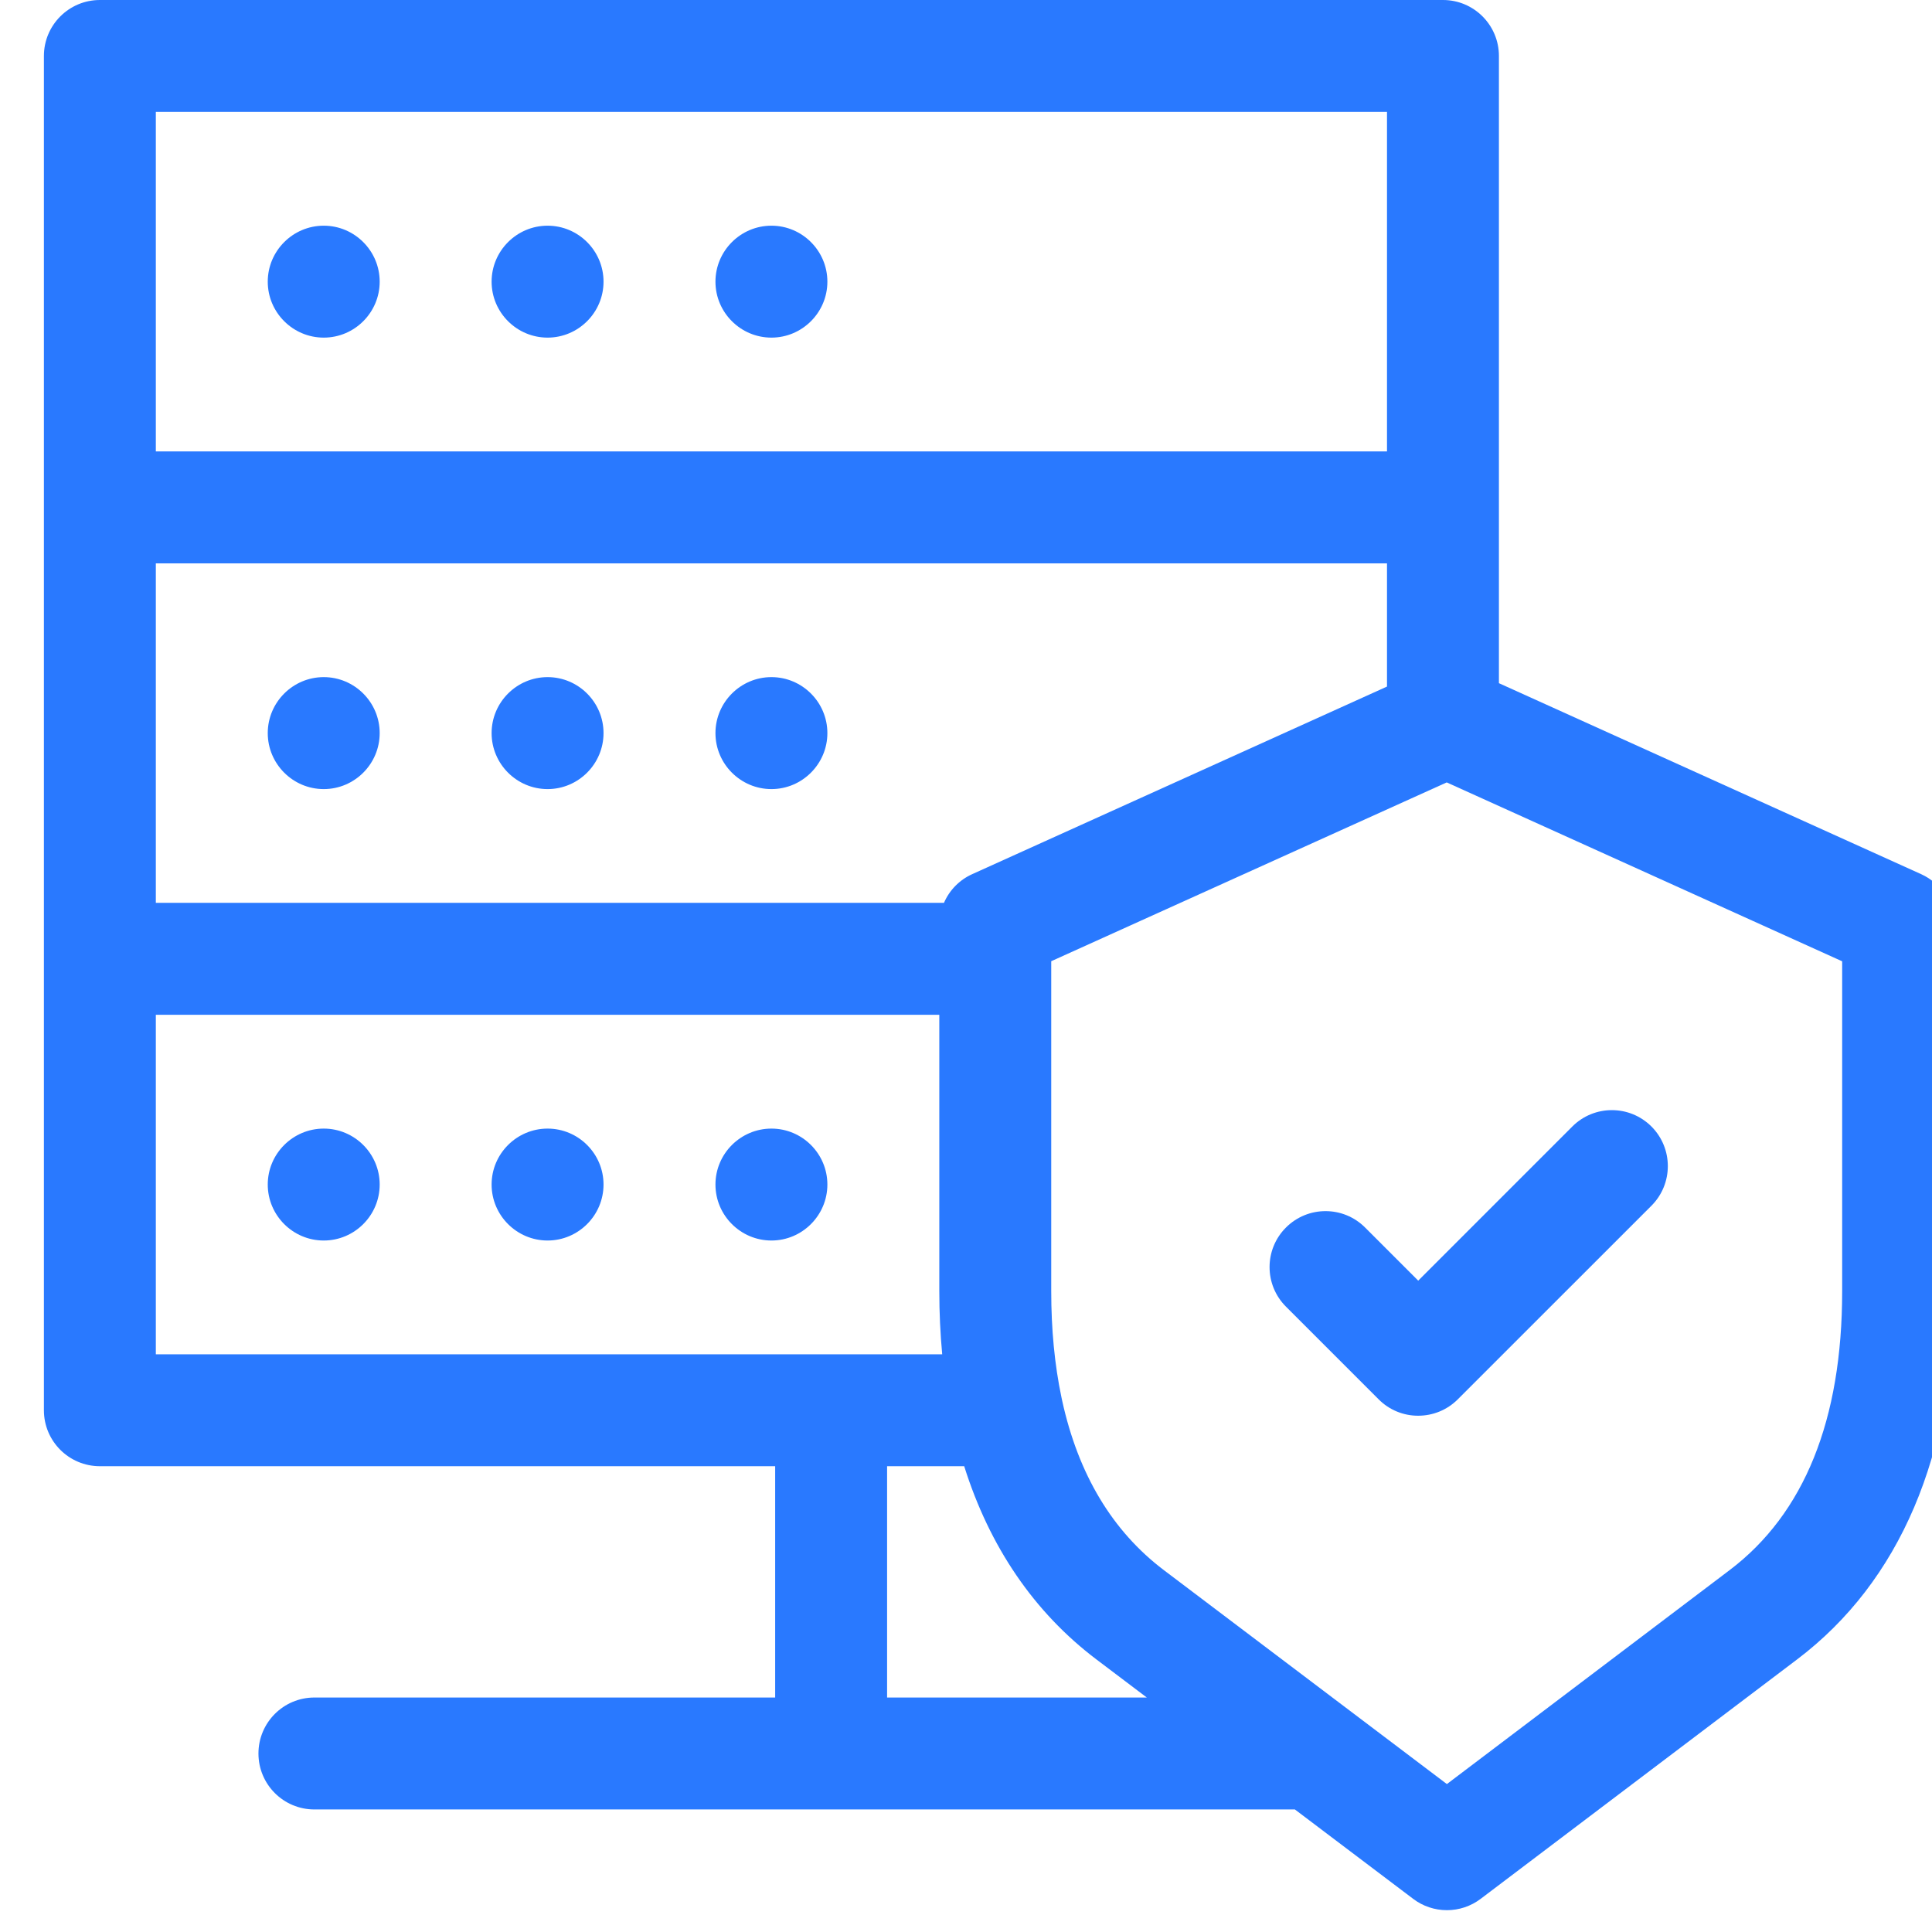 <svg width="44" height="44" viewBox="0 0 44 44" fill="none" xmlns="http://www.w3.org/2000/svg">
<g clip-path="url(#clip0_6007_986)">
<path d="M7.373 5.14C6.671 5.14 6.098 5.713 6.098 6.415C6.098 7.117 6.671 7.689 7.373 7.689C8.075 7.689 8.647 7.117 8.647 6.415C8.647 5.713 8.075 5.14 7.373 5.14ZM12.471 5.14C11.769 5.14 11.196 5.713 11.196 6.415C11.196 7.117 11.769 7.689 12.471 7.689C13.172 7.689 13.745 7.117 13.745 6.415C13.745 5.713 13.173 5.14 12.471 5.14ZM17.569 5.14C16.867 5.14 16.294 5.713 16.294 6.415C16.294 7.117 16.867 7.689 17.569 7.689C18.27 7.689 18.843 7.117 18.843 6.415C18.843 5.713 18.271 5.14 17.569 5.14ZM7.373 15.421C6.671 15.421 6.098 15.994 6.098 16.696C6.098 17.398 6.671 17.971 7.373 17.971C8.075 17.971 8.647 17.398 8.647 16.696C8.647 15.994 8.075 15.421 7.373 15.421ZM12.471 15.421C11.769 15.421 11.196 15.994 11.196 16.696C11.196 17.398 11.769 17.971 12.471 17.971C13.172 17.971 13.745 17.398 13.745 16.696C13.745 15.994 13.173 15.421 12.471 15.421ZM17.569 15.421C16.867 15.421 16.294 15.994 16.294 16.696C16.294 17.398 16.867 17.971 17.569 17.971C18.27 17.971 18.843 17.398 18.843 16.696C18.843 15.994 18.271 15.421 17.569 15.421ZM7.373 25.703C6.671 25.703 6.098 26.275 6.098 26.977C6.098 27.679 6.671 28.252 7.373 28.252C8.075 28.252 8.647 27.679 8.647 26.977C8.647 26.275 8.075 25.703 7.373 25.703ZM12.471 25.703C11.769 25.703 11.196 26.275 11.196 26.977C11.196 27.679 11.769 28.252 12.471 28.252C13.172 28.252 13.745 27.679 13.745 26.977C13.745 26.275 13.173 25.703 12.471 25.703ZM17.569 25.703C16.867 25.703 16.294 26.275 16.294 26.977C16.294 27.679 16.867 28.252 17.569 28.252C18.27 28.252 18.843 27.679 18.843 26.977C18.843 26.275 18.271 25.703 17.569 25.703Z" fill="#2979FF"/>
<path d="M43.754 19.909L34.137 15.559V1.275C34.137 0.571 33.567 0 32.863 0H2.275C1.571 0 1 0.571 1 1.275V32.118C1 32.822 1.571 33.392 2.275 33.392H17.654V38.66H7.16C6.456 38.66 5.886 39.231 5.886 39.935C5.886 40.639 6.456 41.209 7.16 41.209H29.49L32.184 43.245C32.405 43.413 32.675 43.503 32.953 43.503C33.223 43.503 33.494 43.417 33.721 43.245L40.928 37.792C43.267 36.023 44.503 33.123 44.503 29.405V21.07C44.503 20.57 44.21 20.116 43.754 19.909ZM22.142 19.908C21.853 20.038 21.624 20.271 21.498 20.562H3.549V12.83H31.588V15.636L22.142 19.908ZM3.549 2.549H31.588V10.281H3.549V2.549ZM3.549 23.111H21.392V29.402C21.392 29.898 21.415 30.378 21.458 30.843H3.549V23.111ZM20.203 38.66V33.392H21.959C22.537 35.229 23.551 36.719 24.971 37.793L26.118 38.66H20.203ZM41.954 29.405C41.954 32.334 41.092 34.472 39.39 35.759L32.952 40.631L26.508 35.76C25.333 34.871 24.558 33.578 24.19 31.899C24.185 31.872 24.18 31.845 24.173 31.818C24.019 31.084 23.941 30.279 23.941 29.402V21.891L32.948 17.819L41.954 21.893V29.405Z" fill="#2979FF"/>
<path d="M32.299 29.166L31.089 27.956C30.592 27.458 29.785 27.458 29.287 27.956C28.789 28.453 28.789 29.261 29.287 29.758L31.398 31.869C31.516 31.988 31.656 32.082 31.811 32.146C31.966 32.21 32.132 32.243 32.299 32.242C32.625 32.242 32.951 32.118 33.2 31.869L37.611 27.459C38.108 26.961 38.108 26.154 37.611 25.656C37.113 25.158 36.306 25.158 35.808 25.656L32.299 29.166Z" fill="#2979FF"/>
</g>
<defs>
<clipPath id="clip0_6007_986">
<rect width="44" height="44" fill="white"/>
</clipPath>
</defs>
</svg>
